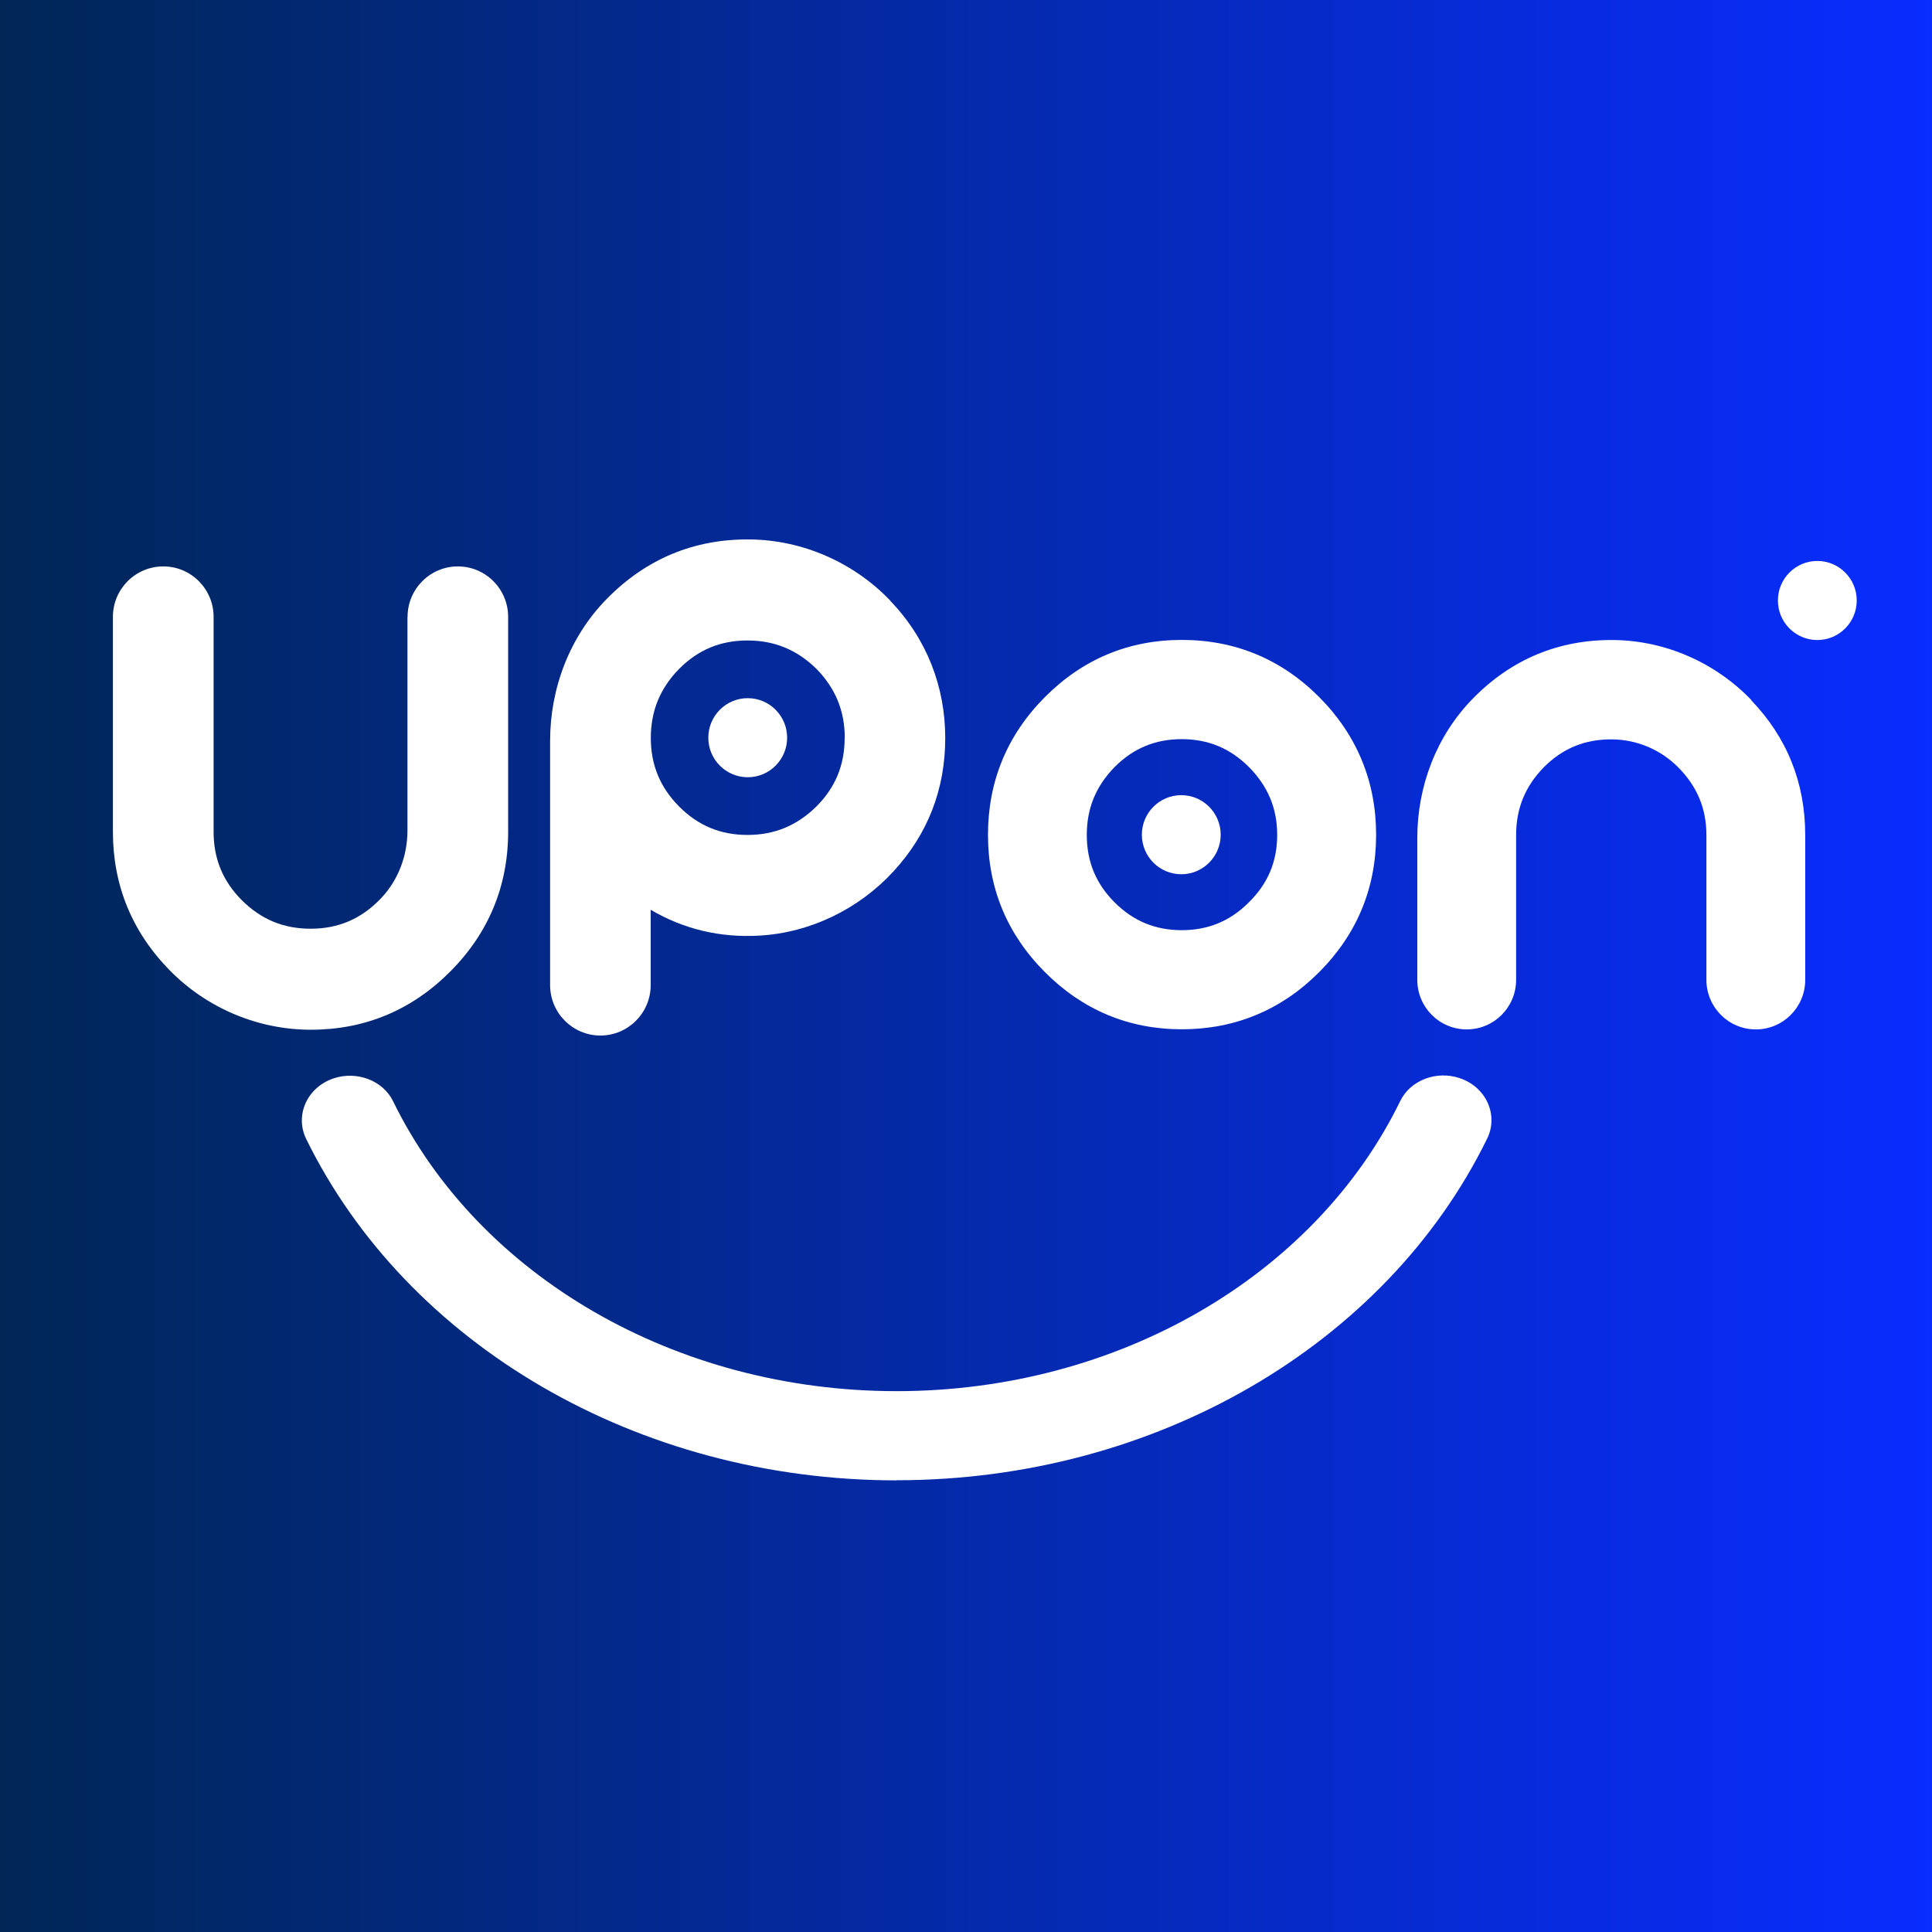 <svg width="154" height="154" viewBox="0 0 154 154" fill="none" xmlns="http://www.w3.org/2000/svg">
<rect x="0" y="0" width="154" height="154" fill="#808080" stroke="none"/>
<rect width="154" height="154" fill="url(#paint0_linear_190_101)"/>
<g clip-path="url(#clip0_190_101)">
<path d="M32.478 49.17V66.198C32.478 68.222 31.735 70.193 30.327 71.649C28.788 73.247 26.965 74.028 24.77 74.028C22.575 74.028 20.823 73.282 19.283 71.764C17.761 70.237 17.026 68.453 17.026 66.296V49.17C17.026 46.951 15.23 45.148 13.018 45.148C10.796 45.148 9 46.951 9 49.17V66.296C9 70.575 10.531 74.294 13.54 77.357C16.504 80.367 20.566 82.08 24.779 82.08C29.088 82.08 32.823 80.518 35.885 77.446C38.947 74.374 40.504 70.619 40.504 66.296V49.17C40.504 46.951 38.708 45.148 36.496 45.148C34.283 45.148 32.487 46.951 32.487 49.17H32.478Z" fill="white"/>
<path d="M70.973 47.883C68.062 44.847 64.018 43.053 59.814 43C55.363 42.938 51.504 44.536 48.363 47.741C45.416 50.742 43.849 54.843 43.849 59.06V78.52C43.849 80.74 45.646 82.542 47.858 82.542C50.071 82.542 51.867 80.74 51.867 78.52V72.519C54.496 74.064 57.389 74.756 60.513 74.579C64.584 74.348 68.434 72.475 71.204 69.474C73.956 66.491 75.345 62.913 75.345 58.829C75.345 54.745 73.876 50.919 70.965 47.892L70.973 47.883ZM67.327 58.82C67.327 60.978 66.593 62.762 65.08 64.28C63.531 65.807 61.734 66.553 59.584 66.553C57.434 66.553 55.655 65.816 54.133 64.289C52.62 62.762 51.876 60.978 51.876 58.82C51.876 56.663 52.62 54.861 54.133 53.316C55.655 51.789 57.434 51.052 59.584 51.052C61.734 51.052 63.531 51.798 65.071 53.307C66.593 54.861 67.336 56.663 67.336 58.82H67.327Z" fill="white"/>
<path d="M105.15 55.562C102.142 52.544 98.451 51.008 94.204 51.008C89.956 51.008 86.301 52.544 83.292 55.562C80.283 58.581 78.752 62.283 78.752 66.544C78.752 70.805 80.283 74.472 83.292 77.49C86.301 80.509 89.973 82.045 94.204 82.045C98.434 82.045 102.142 80.509 105.15 77.49C108.159 74.472 109.69 70.788 109.69 66.544C109.69 62.3 108.159 58.581 105.15 55.562ZM101.805 66.553C101.805 68.666 101.071 70.424 99.549 71.924C98.062 73.415 96.31 74.144 94.195 74.144C92.08 74.144 90.336 73.415 88.841 71.924C87.354 70.433 86.628 68.675 86.628 66.553C86.628 64.431 87.354 62.664 88.85 61.137C90.336 59.646 92.088 58.918 94.195 58.918C96.301 58.918 98.053 59.646 99.549 61.137C101.062 62.664 101.805 64.431 101.805 66.544V66.553Z" fill="white"/>
<path d="M139.611 55.811C136.752 52.828 132.779 51.07 128.655 51.017C124.283 50.963 120.496 52.526 117.407 55.678C114.513 58.625 112.973 62.656 112.973 66.793V78.103C112.973 80.287 114.735 82.054 116.912 82.054C119.088 82.054 120.85 80.287 120.85 78.103V66.562C120.85 64.44 121.575 62.673 123.062 61.155C124.566 59.646 126.345 58.918 128.487 58.936C130.478 58.953 132.354 59.744 133.761 61.155C135.274 62.673 136.018 64.449 136.018 66.562V78.103C136.018 80.287 137.779 82.054 139.956 82.054C142.133 82.054 143.894 80.287 143.894 78.103V66.562C143.894 62.407 142.451 58.794 139.593 55.82L139.611 55.811Z" fill="white"/>
<path d="M148 47.865C148 49.605 146.593 51.017 144.858 51.017C143.124 51.017 141.717 49.605 141.717 47.865C141.717 46.125 143.124 44.713 144.858 44.713C146.593 44.713 148 46.125 148 47.865Z" fill="white"/>
<path d="M62.743 58.803C62.743 60.543 61.336 61.954 59.602 61.954C57.867 61.954 56.46 60.543 56.46 58.803C56.46 57.062 57.867 55.651 59.602 55.651C61.336 55.651 62.743 57.062 62.743 58.803Z" fill="white"/>
<path d="M97.301 66.535C97.301 68.275 95.894 69.687 94.159 69.687C92.425 69.687 91.018 68.275 91.018 66.535C91.018 64.795 92.425 63.383 94.159 63.383C95.894 63.383 97.301 64.795 97.301 66.535Z" fill="white"/>
<path d="M71.469 118C50.867 118 32.469 107.213 24.407 90.789C23.478 88.889 24.487 86.652 26.611 85.951C28.451 85.347 30.522 86.12 31.328 87.771C38.142 101.718 53.841 110.889 71.469 110.889C89.097 110.889 104.814 101.709 111.619 87.753C112.425 86.102 114.496 85.321 116.336 85.933C118.451 86.626 119.469 88.863 118.54 90.763C110.487 107.196 92.088 117.991 71.469 117.991V118Z" fill="white"/>
</g>
<defs>
<linearGradient id="paint0_linear_190_101" x1="0" y1="77" x2="154" y2="77" gradientUnits="userSpaceOnUse">
<stop stop-color="#002756"/>
<stop offset="1" stop-color="#092CFF"/>
</linearGradient>
<clipPath id="clip0_190_101">
<rect width="139" height="75" fill="white" transform="translate(9 43)"/>
</clipPath>
</defs>
</svg>
